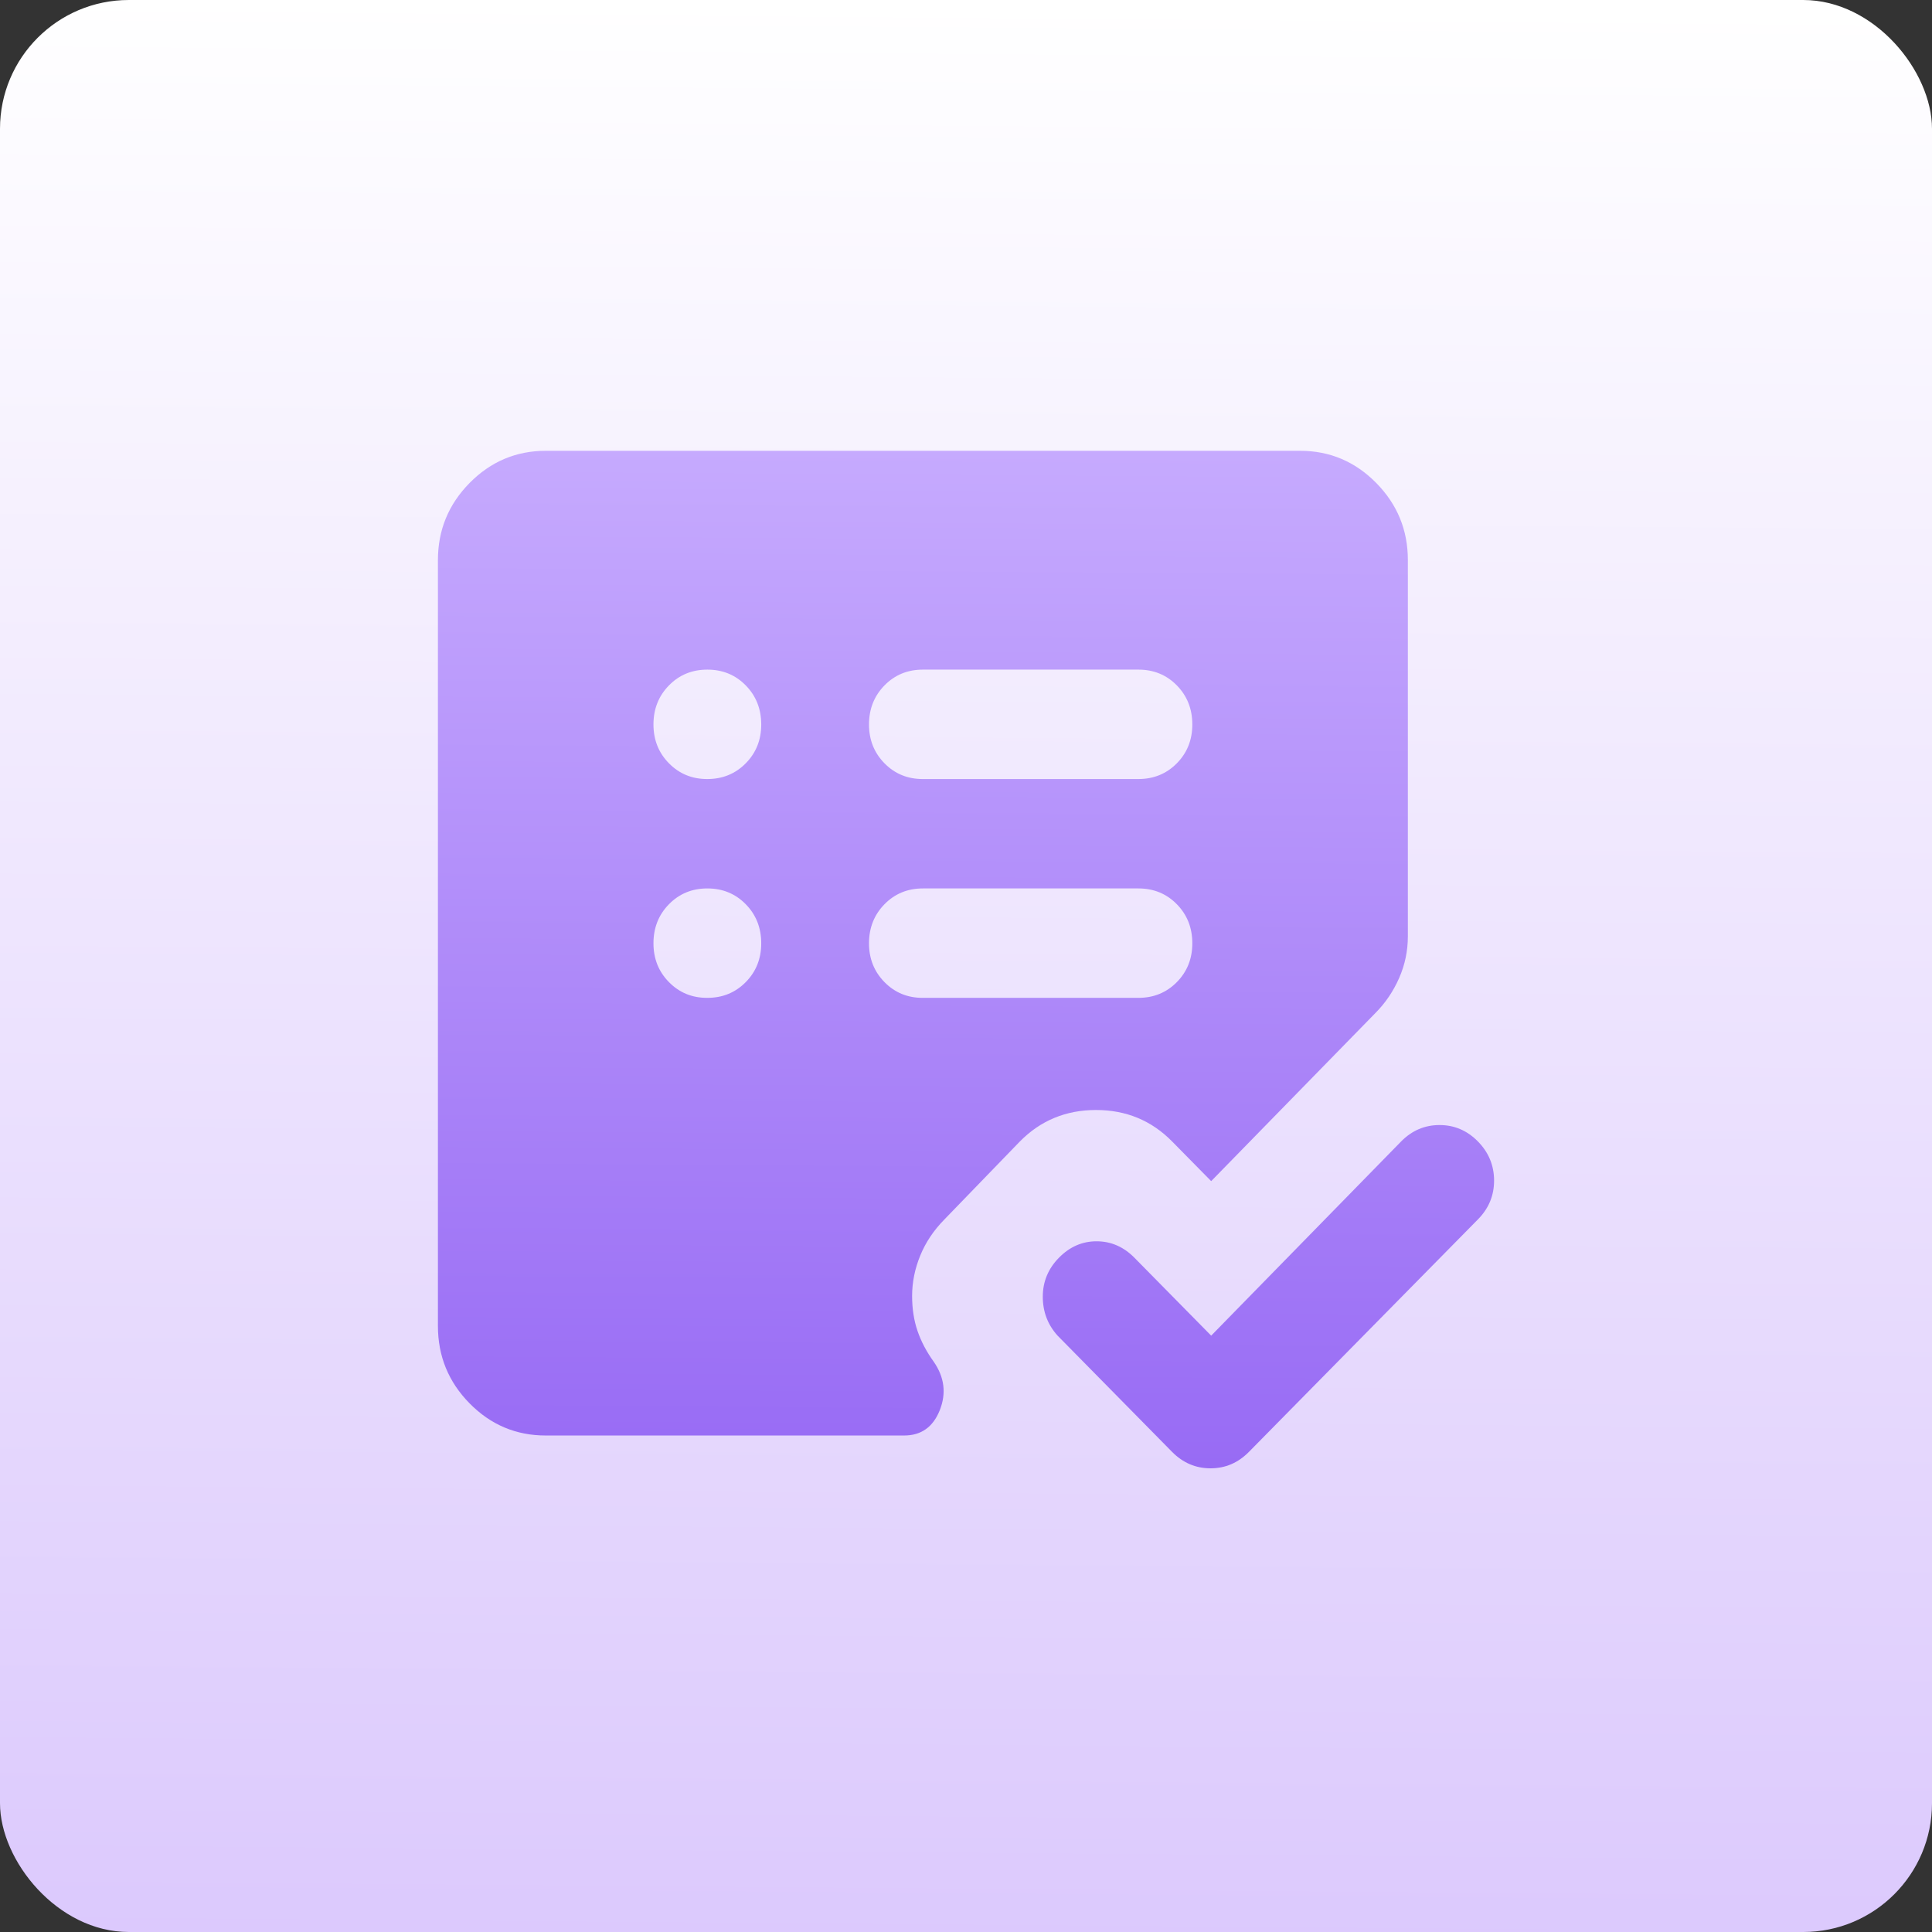<svg width="150" height="150" viewBox="0 0 150 150" fill="none" xmlns="http://www.w3.org/2000/svg">
<rect x="0" y="0" width="150" height="150" fill="#333333" stroke="none"/>
<rect width="150" height="150" rx="10" fill="url(#paint0_linear_236_386)"/>
<path d="M94.036 103.7L108.783 88.622C109.62 87.773 110.614 87.348 111.766 87.348C112.918 87.348 113.911 87.773 114.745 88.622C115.579 89.472 115.997 90.481 116 91.651C116.003 92.82 115.584 93.828 114.745 94.675L96.964 112.726C96.127 113.575 95.135 114 93.986 114C92.836 114 91.842 113.575 91.002 112.726L82.112 103.7C81.345 102.851 80.962 101.843 80.962 100.676C80.962 99.51 81.38 98.5 82.217 97.648C83.054 96.796 84.03 96.371 85.145 96.374C86.261 96.376 87.237 96.801 88.074 97.648L94.036 103.7ZM54.918 77.473C56.104 77.473 57.098 77.065 57.901 76.25C58.705 75.434 59.105 74.426 59.102 73.226C59.099 72.025 58.698 71.017 57.897 70.202C57.097 69.386 56.104 68.978 54.918 68.978C53.733 68.978 52.74 69.386 51.94 70.202C51.139 71.017 50.737 72.025 50.735 73.226C50.732 74.426 51.133 75.436 51.94 76.254C52.746 77.073 53.739 77.479 54.918 77.473ZM54.918 60.484C56.104 60.484 57.098 60.076 57.901 59.261C58.705 58.445 59.105 57.437 59.102 56.237C59.099 55.036 58.698 54.028 57.897 53.212C57.097 52.397 56.104 51.989 54.918 51.989C53.733 51.989 52.74 52.397 51.94 53.212C51.139 54.028 50.737 55.036 50.735 56.237C50.732 57.437 51.133 58.447 51.94 59.265C52.746 60.083 53.739 60.489 54.918 60.484ZM88.388 77.473C89.573 77.473 90.567 77.065 91.371 76.25C92.174 75.434 92.574 74.426 92.571 73.226C92.569 72.025 92.167 71.017 91.367 70.202C90.566 69.386 89.573 68.978 88.388 68.978H71.653C70.468 68.978 69.475 69.386 68.674 70.202C67.874 71.017 67.472 72.025 67.469 73.226C67.467 74.426 67.868 75.436 68.674 76.254C69.48 77.073 70.473 77.479 71.653 77.473H88.388ZM88.388 60.484C89.573 60.484 90.567 60.076 91.371 59.261C92.174 58.445 92.574 57.437 92.571 56.237C92.569 55.036 92.167 54.028 91.367 53.212C90.566 52.397 89.573 51.989 88.388 51.989H71.653C70.468 51.989 69.475 52.397 68.674 53.212C67.874 54.028 67.472 55.036 67.469 56.237C67.467 57.437 67.868 58.447 68.674 59.265C69.48 60.083 70.473 60.489 71.653 60.484H88.388ZM42.367 111.452C40.066 111.452 38.097 110.621 36.46 108.958C34.823 107.296 34.003 105.296 34 102.957V43.495C34 41.159 34.82 39.16 36.46 37.497C38.1 35.835 40.069 35.003 42.367 35H100.939C103.24 35 105.21 35.833 106.85 37.497C108.49 39.162 109.309 41.161 109.306 43.495V72.695C109.306 73.828 109.08 74.908 108.628 75.936C108.177 76.963 107.566 77.865 106.796 78.641L94.036 91.702L91.002 88.622C89.399 86.994 87.43 86.18 85.095 86.18C82.761 86.18 80.79 86.994 79.184 88.622L73.326 94.675C72.49 95.524 71.862 96.463 71.444 97.491C71.025 98.519 70.816 99.562 70.816 100.621C70.816 101.612 70.956 102.515 71.235 103.331C71.514 104.146 71.932 104.942 72.49 105.718C73.326 106.921 73.484 108.178 72.963 109.489C72.441 110.8 71.516 111.454 70.189 111.452H42.367Z" fill="url(#paint1_linear_236_386)"/>
<defs>
<linearGradient id="paint0_linear_236_386" x1="75" y1="0" x2="72.973" y2="251.351" gradientUnits="userSpaceOnUse">
<stop stop-color="white"/>
<stop offset="1" stop-color="#C4A5FB"/>
</linearGradient>
<linearGradient id="paint1_linear_236_386" x1="75" y1="35" x2="74.334" y2="132.433" gradientUnits="userSpaceOnUse">
<stop stop-color="#C6AAFE"/>
<stop offset="1" stop-color="#8D5CF2"/>
</linearGradient>
</defs>
</svg>
